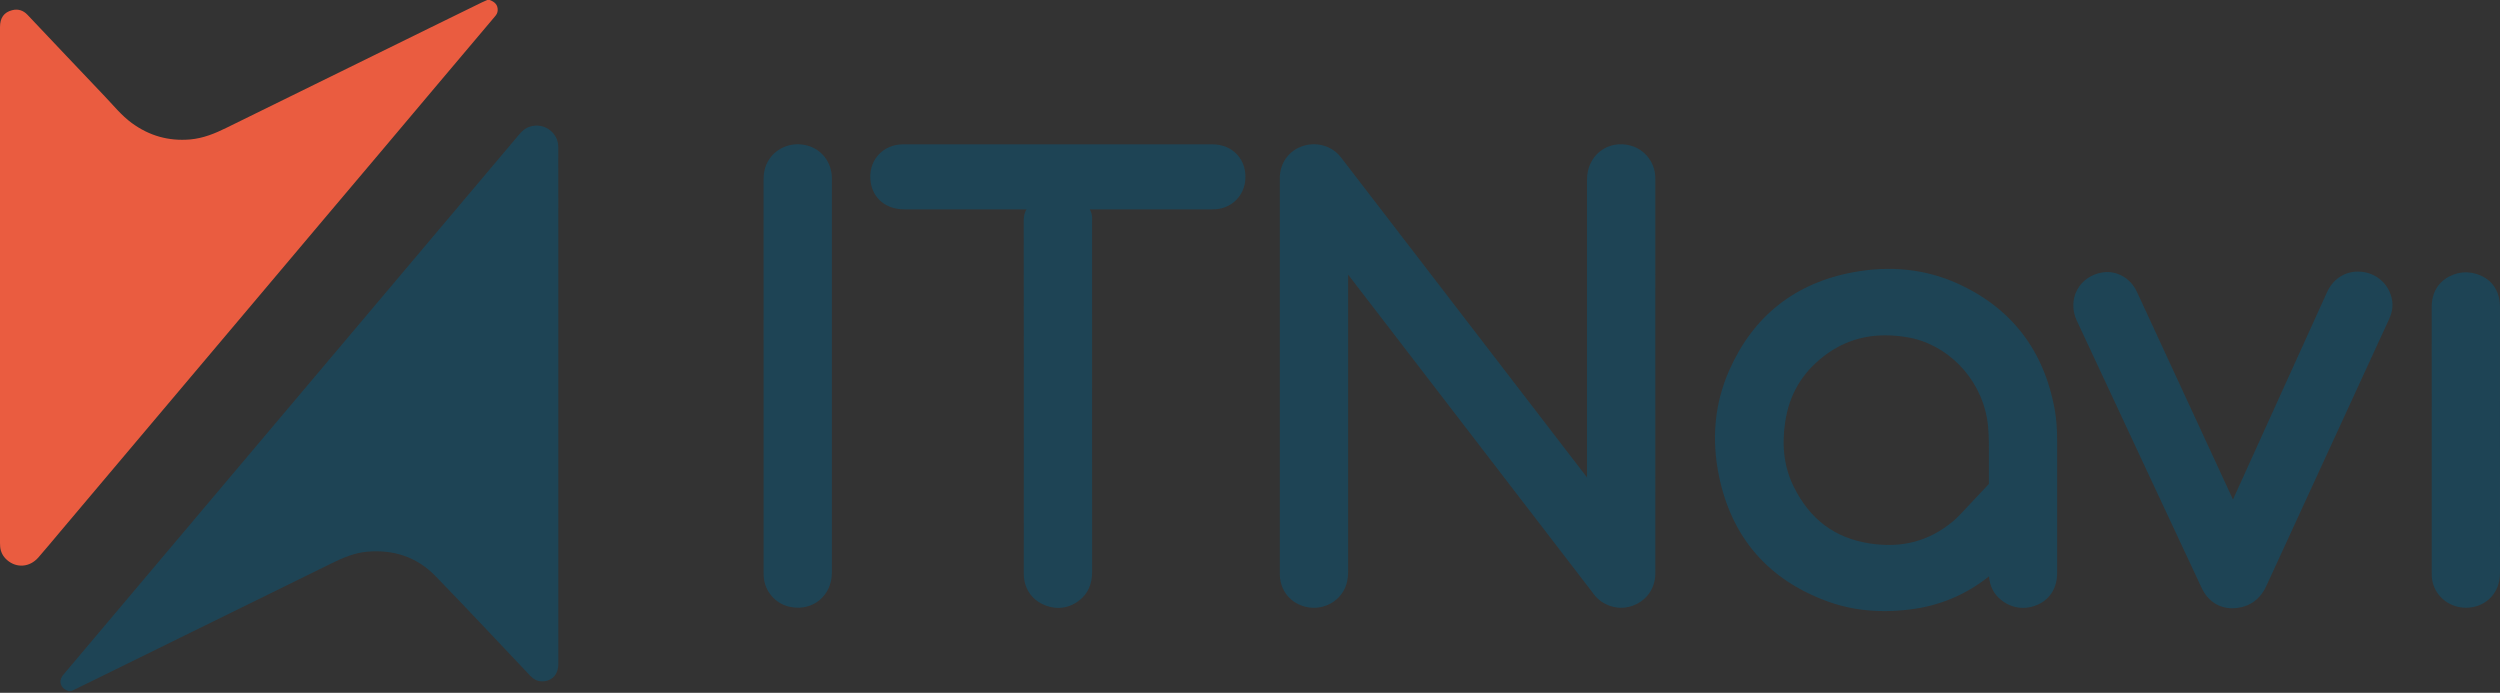 <svg width="83" height="23" viewBox="0 0 83 23" fill="none" xmlns="http://www.w3.org/2000/svg">
<rect x="0" y="0" width="83" height="23" fill="#333333" stroke="none"/>
<g clip-path="url(#clip0)">
<path d="M2.264 22.945C2.216 22.91 2.154 22.898 2.11 22.855C1.978 22.73 1.972 22.557 2.101 22.403C2.451 21.986 2.803 21.571 3.153 21.156C4.55 19.5 5.947 17.844 7.344 16.188C8.93 14.308 10.517 12.429 12.103 10.549C13.775 8.568 15.445 6.586 17.117 4.606C17.248 4.451 17.366 4.283 17.573 4.211C18.04 4.046 18.534 4.386 18.535 4.881C18.536 5.77 18.536 6.659 18.536 7.548C18.536 12.382 18.536 17.217 18.536 22.051C18.536 22.405 18.304 22.637 17.97 22.62C17.827 22.613 17.712 22.548 17.613 22.445C16.564 21.338 15.523 20.223 14.46 19.128C13.847 18.497 13.078 18.241 12.198 18.316C11.761 18.353 11.371 18.524 10.984 18.714C8.379 19.996 5.772 21.275 3.166 22.555C2.901 22.685 2.636 22.815 2.371 22.944C2.336 22.945 2.3 22.945 2.264 22.945Z" fill="#1E4455"/>
<path d="M16.263 0.001C16.421 0.063 16.533 0.156 16.523 0.347C16.519 0.425 16.485 0.484 16.438 0.539C15.796 1.299 15.154 2.059 14.512 2.82C13.88 3.569 13.249 4.32 12.617 5.069C12.014 5.784 11.41 6.496 10.808 7.21C10.012 8.154 9.216 9.099 8.42 10.042C7.714 10.879 7.007 11.716 6.301 12.553C5.539 13.456 4.778 14.359 4.016 15.261C3.34 16.063 2.663 16.864 1.987 17.666C1.749 17.948 1.515 18.232 1.272 18.51C0.986 18.836 0.548 18.869 0.232 18.591C0.098 18.473 0.02 18.324 0.005 18.144C0.001 18.105 0 18.066 0 18.027C0 12.318 0 6.61 0 0.902C0 0.593 0.131 0.407 0.405 0.338C0.602 0.288 0.774 0.345 0.912 0.491C1.767 1.392 2.618 2.297 3.476 3.196C3.767 3.501 4.033 3.834 4.376 4.085C4.953 4.507 5.595 4.691 6.311 4.63C6.747 4.592 7.138 4.431 7.524 4.24C9.756 3.141 11.99 2.045 14.223 0.949C14.813 0.659 15.402 0.371 15.993 0.082C16.053 0.052 16.115 0.027 16.177 0C16.206 0.001 16.235 0.001 16.263 0.001Z" fill="#EA5C40"/>
<path d="M44.173 7.429C44.173 7.472 44.173 7.514 44.173 7.556C44.173 11.357 44.173 15.16 44.173 18.962C44.173 19.138 44.148 19.303 44.013 19.435C43.857 19.588 43.61 19.636 43.395 19.547C43.198 19.467 43.077 19.282 43.077 19.056C43.077 14.674 43.077 10.291 43.077 5.908C43.077 5.672 43.212 5.481 43.427 5.407C43.66 5.327 43.914 5.394 44.057 5.581C44.724 6.445 45.388 7.312 46.054 8.177C47.439 9.979 48.824 11.781 50.21 13.583C51.211 14.886 52.212 16.188 53.214 17.49C53.227 17.508 53.236 17.535 53.277 17.542C53.277 17.498 53.277 17.457 53.277 17.416C53.277 13.596 53.277 9.776 53.277 5.956C53.277 5.546 53.6 5.293 53.986 5.399C54.202 5.458 54.364 5.662 54.373 5.886C54.374 5.904 54.373 5.922 54.373 5.94C54.373 10.301 54.372 14.663 54.374 19.023C54.374 19.26 54.275 19.432 54.067 19.534C53.867 19.631 53.671 19.606 53.488 19.48C53.409 19.427 53.362 19.344 53.305 19.271C51.682 17.16 50.059 15.049 48.436 12.938C47.267 11.417 46.097 9.896 44.927 8.375C44.684 8.057 44.439 7.74 44.195 7.423C44.188 7.425 44.18 7.427 44.173 7.429Z" fill="#1E4455"/>
<path d="M53.823 20.178C53.594 20.178 53.365 20.107 53.157 19.965C53.011 19.866 52.925 19.745 52.867 19.666C52.858 19.653 52.849 19.641 52.84 19.629C51.554 17.957 50.269 16.285 48.983 14.612L44.758 9.117V18.962C44.758 19.203 44.724 19.559 44.422 19.854C44.095 20.174 43.604 20.267 43.172 20.089C42.751 19.917 42.49 19.522 42.49 19.057C42.49 14.674 42.49 10.292 42.49 5.909C42.49 5.423 42.783 5.009 43.236 4.854C43.708 4.692 44.224 4.841 44.519 5.224C44.998 5.846 45.477 6.469 45.956 7.092L51.228 13.95C51.715 14.584 52.202 15.218 52.689 15.851V5.957C52.689 5.574 52.852 5.231 53.135 5.014C53.414 4.801 53.779 4.736 54.138 4.834C54.601 4.961 54.937 5.384 54.955 5.864C54.956 5.886 54.956 5.908 54.956 5.93V5.941V8.184C54.956 11.797 54.956 15.411 54.957 19.024C54.957 19.484 54.726 19.861 54.323 20.06C54.162 20.139 53.992 20.178 53.823 20.178ZM53.153 18.115C53.358 18.382 53.563 18.648 53.768 18.915C53.775 18.923 53.782 18.932 53.788 18.94C53.788 18.705 53.788 18.469 53.788 18.234L53.168 18.118C53.164 18.117 53.158 18.116 53.153 18.115ZM43.662 6.028C43.662 6.342 43.662 6.657 43.662 6.971L44.252 6.795C44.055 6.539 43.859 6.284 43.662 6.028Z" fill="#1E4455"/>
<path d="M65.702 17.272C65.702 17.727 65.701 18.161 65.702 18.595C65.702 18.639 65.688 18.666 65.653 18.692C64.969 19.233 64.193 19.554 63.327 19.656C62.49 19.755 61.663 19.706 60.871 19.416C59.111 18.772 58.024 17.523 57.643 15.69C57.419 14.612 57.5 13.539 57.949 12.525C58.665 10.91 59.907 9.932 61.646 9.613C62.7 9.42 63.742 9.497 64.728 9.938C66.357 10.668 67.318 11.935 67.637 13.689C67.695 14.007 67.71 14.328 67.71 14.652C67.71 16.11 67.71 17.568 67.71 19.026C67.71 19.257 67.629 19.447 67.412 19.542C67.198 19.636 66.983 19.61 66.796 19.459C66.654 19.344 66.614 19.185 66.614 19.009C66.615 17.726 66.615 16.443 66.614 15.16C66.614 14.709 66.622 14.259 66.546 13.81C66.269 12.173 64.976 10.879 63.405 10.617C62.232 10.423 61.145 10.627 60.19 11.362C59.345 12.013 58.841 12.875 58.685 13.933C58.558 14.788 58.635 15.623 59.018 16.405C59.627 17.649 60.616 18.414 61.993 18.623C63.182 18.805 64.268 18.542 65.206 17.762C65.294 17.689 65.376 17.608 65.458 17.527C65.539 17.449 65.612 17.367 65.702 17.272Z" fill="white"/>
<path d="M62.561 20.288C61.885 20.288 61.261 20.182 60.67 19.965C58.706 19.247 57.494 17.849 57.071 15.809C56.813 14.569 56.928 13.384 57.414 12.287C58.212 10.486 59.601 9.392 61.541 9.036C62.769 8.811 63.923 8.935 64.968 9.403C66.763 10.208 67.855 11.615 68.214 13.583C68.271 13.893 68.297 14.232 68.297 14.65V14.833C68.297 16.23 68.297 17.628 68.297 19.025C68.297 19.514 68.061 19.897 67.647 20.077C67.228 20.26 66.784 20.2 66.429 19.912C66.194 19.722 66.061 19.461 66.035 19.135C66.028 19.14 66.022 19.146 66.016 19.15C65.248 19.757 64.366 20.122 63.395 20.236C63.109 20.271 62.831 20.288 62.561 20.288ZM62.593 11.133C61.826 11.133 61.152 11.362 60.55 11.826C59.822 12.386 59.402 13.104 59.267 14.018C59.147 14.823 59.239 15.519 59.546 16.146C60.085 17.245 60.915 17.866 62.085 18.044C63.148 18.206 64.048 17.966 64.835 17.311C64.906 17.253 64.977 17.183 65.049 17.111C65.094 17.067 65.138 17.018 65.192 16.961C65.218 16.932 65.246 16.902 65.275 16.871L66.031 16.068C66.031 15.765 66.031 15.462 66.031 15.16V15.038C66.032 14.642 66.032 14.267 65.971 13.908C65.738 12.533 64.644 11.416 63.312 11.195C63.063 11.153 62.824 11.133 62.593 11.133Z" fill="#1E4455"/>
<path d="M74.15 17.968C74.289 17.66 74.429 17.353 74.568 17.045C75.642 14.678 76.716 12.31 77.79 9.942C77.905 9.69 78.114 9.573 78.376 9.61C78.617 9.645 78.802 9.827 78.839 10.066C78.855 10.175 78.821 10.272 78.777 10.367C78.335 11.331 77.89 12.294 77.447 13.258C76.594 15.114 75.74 16.97 74.887 18.826C74.824 18.962 74.762 19.099 74.698 19.234C74.612 19.414 74.481 19.544 74.281 19.589C73.978 19.657 73.756 19.547 73.623 19.265C72.781 17.463 71.938 15.661 71.097 13.858C70.558 12.706 70.019 11.554 69.482 10.402C69.313 10.04 69.505 9.683 69.897 9.623C70.105 9.591 70.31 9.712 70.412 9.93C70.522 10.166 70.631 10.403 70.74 10.64C71.859 13.058 72.978 15.477 74.097 17.895C74.108 17.92 74.112 17.951 74.15 17.968Z" fill="#1E4455"/>
<path d="M74.112 20.195C73.668 20.195 73.298 19.953 73.092 19.513C72.441 18.119 71.789 16.724 71.137 15.331L70.123 13.158C69.732 12.322 69.341 11.486 68.951 10.649C68.792 10.308 68.796 9.933 68.962 9.622C69.129 9.311 69.437 9.101 69.808 9.044C70.274 8.973 70.729 9.229 70.942 9.682C71.015 9.839 71.088 9.997 71.161 10.155L71.272 10.394C72.226 12.457 73.18 14.521 74.135 16.584L74.701 15.336C75.553 13.458 76.406 11.578 77.258 9.7C77.479 9.211 77.94 8.955 78.46 9.03C78.957 9.102 79.341 9.482 79.419 9.976C79.46 10.241 79.382 10.454 79.311 10.611C79.046 11.186 78.781 11.762 78.516 12.338L75.374 19.168C75.326 19.274 75.277 19.381 75.226 19.486C75.009 19.941 74.662 20.104 74.409 20.16C74.307 20.184 74.208 20.195 74.112 20.195ZM73.914 18.505C73.993 18.674 74.072 18.844 74.152 19.013C74.156 19.006 74.162 18.995 74.169 18.981C74.215 18.884 74.26 18.786 74.305 18.688L73.914 18.505Z" fill="#1E4455"/>
<path d="M25.936 12.484C25.936 10.316 25.936 8.147 25.936 5.979C25.936 5.852 25.949 5.73 26.02 5.62C26.151 5.417 26.401 5.33 26.654 5.399C26.873 5.46 27.028 5.665 27.032 5.904C27.032 5.918 27.032 5.932 27.032 5.946C27.032 10.304 27.032 14.662 27.032 19.02C27.032 19.421 26.714 19.668 26.325 19.569C26.119 19.518 25.96 19.332 25.941 19.116C25.936 19.066 25.936 19.016 25.936 18.966C25.936 16.806 25.936 14.645 25.936 12.484Z" fill="white"/>
<path d="M26.491 20.176C26.389 20.176 26.285 20.163 26.182 20.137C25.731 20.023 25.4 19.635 25.357 19.169C25.351 19.098 25.351 19.034 25.351 18.982V18.966V11.315C25.351 9.537 25.351 7.757 25.35 5.979C25.35 5.806 25.369 5.547 25.529 5.301C25.798 4.885 26.312 4.697 26.81 4.834C27.283 4.965 27.608 5.39 27.618 5.891C27.618 5.906 27.618 5.921 27.618 5.936V5.946V19.02C27.618 19.392 27.46 19.728 27.185 19.943C26.988 20.096 26.746 20.176 26.491 20.176Z" fill="#1E4455"/>
<path d="M34.576 13.181C34.576 11.228 34.577 9.276 34.574 7.323C34.574 7.223 34.601 7.2 34.697 7.202C34.994 7.208 35.291 7.206 35.589 7.203C35.653 7.202 35.685 7.217 35.673 7.285C35.671 7.299 35.673 7.314 35.673 7.328C35.673 11.216 35.673 15.103 35.674 18.991C35.674 19.174 35.635 19.341 35.486 19.462C35.298 19.614 35.085 19.633 34.872 19.533C34.669 19.438 34.576 19.265 34.576 19.039C34.576 17.087 34.576 15.134 34.576 13.181Z" fill="white"/>
<path d="M35.133 20.182C34.963 20.182 34.791 20.142 34.622 20.063C34.22 19.874 33.989 19.501 33.989 19.039C33.99 17.539 33.99 16.04 33.99 14.539V13.181V12.191C33.99 10.569 33.99 8.946 33.987 7.323C33.987 7.111 34.054 6.937 34.188 6.806C34.321 6.675 34.495 6.611 34.709 6.616C34.998 6.622 35.287 6.62 35.582 6.616C35.857 6.612 36.019 6.737 36.108 6.842C36.175 6.92 36.278 7.082 36.257 7.321C36.257 7.323 36.257 7.325 36.257 7.327V9.194C36.257 12.459 36.257 15.725 36.258 18.99C36.258 19.387 36.122 19.699 35.853 19.916C35.637 20.093 35.388 20.182 35.133 20.182Z" fill="#1E4455"/>
<path d="M35.122 5.377C36.831 5.377 38.539 5.377 40.248 5.377C40.591 5.377 40.795 5.603 40.759 5.944C40.734 6.176 40.565 6.341 40.328 6.362C40.292 6.366 40.257 6.365 40.221 6.365C36.821 6.365 33.421 6.365 30.021 6.365C29.715 6.365 29.524 6.221 29.486 5.963C29.436 5.618 29.645 5.377 29.995 5.377C31.704 5.377 33.413 5.377 35.122 5.377Z" fill="white"/>
<path d="M30.022 6.951C29.424 6.951 28.987 6.597 28.907 6.048C28.858 5.711 28.943 5.395 29.148 5.158C29.352 4.921 29.653 4.791 29.995 4.791C31.254 4.791 32.513 4.791 33.773 4.791H35.121H36.403C37.685 4.791 38.967 4.791 40.249 4.791C40.583 4.791 40.878 4.916 41.081 5.141C41.284 5.366 41.376 5.674 41.341 6.006C41.288 6.512 40.893 6.898 40.382 6.946C40.324 6.951 40.272 6.951 40.235 6.951H40.221H30.022Z" fill="#1E4455"/>
<path d="M81.319 14.61C81.319 13.138 81.32 11.666 81.318 10.193C81.318 9.978 81.386 9.803 81.581 9.702C81.785 9.596 81.995 9.603 82.195 9.723C82.339 9.809 82.395 9.951 82.412 10.11C82.416 10.157 82.416 10.203 82.416 10.25C82.416 13.159 82.416 16.068 82.416 18.976C82.416 19.066 82.412 19.155 82.385 19.241C82.308 19.483 82.062 19.623 81.787 19.587C81.531 19.553 81.333 19.349 81.32 19.103C81.318 19.06 81.32 19.017 81.32 18.974C81.319 17.518 81.319 16.064 81.319 14.61Z" fill="white"/>
<path d="M81.874 20.177C81.82 20.177 81.766 20.174 81.71 20.166C81.173 20.096 80.763 19.662 80.735 19.133C80.733 19.09 80.733 19.047 80.733 19.004V18.972V13.531C80.733 12.419 80.734 11.306 80.732 10.193C80.731 9.575 81.094 9.294 81.31 9.181C81.691 8.983 82.123 8.997 82.494 9.218C82.695 9.338 82.944 9.579 82.992 10.048C83 10.118 83 10.18 82.999 10.23V10.248V12.511C82.999 14.666 82.999 16.82 83 18.975C83 19.102 82.993 19.254 82.94 19.418C82.793 19.883 82.368 20.177 81.874 20.177Z" fill="#1E4455"/>
</g>
<defs>
<clipPath id="clip0">
<rect width="83" height="23" fill="white"/>
</clipPath>
</defs>
</svg>
